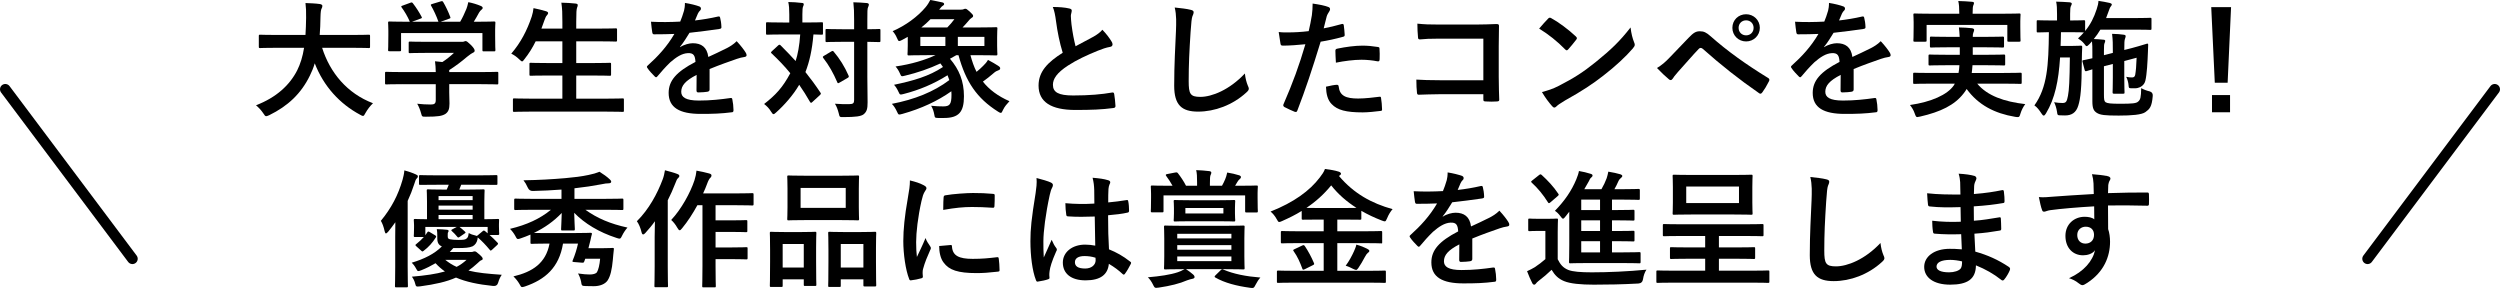<?xml version="1.0" encoding="UTF-8"?>
<svg id="_レイヤー_2" data-name="レイヤー_2" xmlns="http://www.w3.org/2000/svg" viewBox="0 0 472 54.37">
  <defs>
    <style>
      .cls-1 {
        fill: none;
        stroke: #000;
        stroke-linecap: round;
        stroke-miterlimit: 10;
        stroke-width: 2px;
      }
    </style>
  </defs>
  <g id="_データ" data-name="データ">
    <g>
      <g>
        <path d="M52.176,9.024c-2.16,0-2.904.049-3.048.049-.24,0-.264-.025-.264-.289v-1.968c0-.24.024-.265.264-.265.144,0,.888.049,3.048.049h5.497c.072-.984.096-2.064.12-3.24.024-1.152-.024-2.017-.12-2.785.744.024,1.968.072,2.76.192.24.048.432.169.432.337,0,.191-.048.312-.144.504-.12.215-.192.623-.216,1.68-.024,1.176-.048,2.28-.144,3.312h6.192c2.16,0,2.904-.049,3.048-.049.24,0,.264.024.264.265v1.968c0,.264-.024.289-.264.289-.144,0-.888-.049-3.048-.049h-5.737c1.488,4.705,4.729,8.617,9.601,10.465-.504.48-1.032,1.152-1.392,1.801-.216.408-.312.6-.504.6-.12,0-.288-.096-.552-.24-3.816-2.04-6.865-5.352-8.545-9.697-.24.816-.552,1.585-.912,2.305-1.656,3.408-4.153,5.761-7.681,7.488-.288.121-.456.192-.576.192-.192,0-.288-.144-.552-.552-.384-.576-.84-1.057-1.368-1.512,3.864-1.488,6.361-3.816,7.777-6.602.6-1.199,1.032-2.592,1.296-4.248h-5.232Z"/>
        <path d="M75.96,15.89c-2.136,0-2.856.047-3,.047-.24,0-.264-.023-.264-.264v-1.848c0-.24.024-.264.264-.264.144,0,.864.047,3,.047h6.312c-.024-.768-.048-1.392-.144-2.039l1.392.144c.816-.528,1.464-1.056,2.184-1.729h-5.184c-2.208,0-2.977.048-3.097.048-.24,0-.264-.023-.264-.24v-1.68c0-.24.024-.264.264-.264.12,0,.888.048,3.097.048h6.504c.336,0,.48,0,.576-.048.12-.049.192-.096.312-.096.192,0,.432.191,1.032.768.48.504.672.816.672,1.032,0,.192-.096.312-.288.384-.24.12-.576.312-1.152.792-.984.841-2.064,1.681-3.36,2.497v.383h6.001c2.136,0,2.856-.047,3-.047.24,0,.264.023.264.264v1.848c0,.24-.024.264-.264.264-.144,0-.864-.047-3-.047h-6.001v1.56c0,.576.048,1.464.048,2.089,0,1.031-.192,1.56-.768,1.968-.624.384-1.368.528-3.672.528-.744,0-.744.023-.936-.697-.168-.623-.432-1.271-.72-1.752.96.097,1.632.145,2.568.145.672,0,.936-.168.936-.84v-3h-6.312ZM77.448.528c.312-.121.384-.072.528.119.6.769,1.248,1.801,1.608,2.496.12.24.12.265-.216.385l-1.584.576h4.992c-.36-1.057-.936-2.256-1.368-3-.144-.24-.072-.265.216-.361l1.584-.479c.288-.096.36-.048.48.144.408.673,1.008,1.921,1.32,2.785.072.216.072.24-.264.359l-1.56.553h3.696c.456-.769.792-1.513,1.176-2.425.12-.312.24-.696.36-1.272.864.168,1.704.433,2.376.721.216.096.336.216.336.359,0,.145-.096.265-.24.361-.144.096-.336.336-.456.551-.336.625-.624,1.129-.984,1.705h.624c2.232,0,3.024-.049,3.168-.049.264,0,.288.024.288.265,0,.144-.048.601-.048,1.296v1.104c0,2.16.048,2.545.048,2.689,0,.264-.024.287-.288.287h-1.896c-.24,0-.264-.023-.264-.287v-3.169h-15.361v3.169c0,.239-.024.264-.264.264h-1.896c-.264,0-.288-.024-.288-.264,0-.168.048-.553.048-2.713v-.889c0-.887-.048-1.319-.048-1.487,0-.24.024-.265.288-.265.144,0,.936.049,3.168.049h.648c-.408-.984-1.056-2.041-1.536-2.688-.144-.216-.12-.265.168-.36l1.44-.527Z"/>
        <path d="M100.152,21.073c-2.184,0-2.904.049-3.048.049-.24,0-.264-.024-.264-.265v-2.017c0-.239.024-.264.264-.264.144,0,.864.049,3.048.049h6.024v-4.369h-2.64c-2.352,0-3.168.049-3.312.049-.24,0-.264-.025-.264-.265v-1.944c0-.216.024-.24.264-.24.144,0,.96.049,3.312.049h2.64v-4.105h-5.041c-.576,1.177-1.272,2.305-2.112,3.361-.216.287-.312.432-.456.432-.12,0-.264-.145-.528-.385-.456-.455-1.056-.863-1.512-1.08,1.776-2.063,2.977-4.367,3.865-7.008.168-.528.288-1.104.336-1.584.792.144,1.656.384,2.328.576.264.072.432.191.432.359,0,.12-.072.24-.24.432-.144.145-.288.408-.456.912l-.576,1.585h3.96v-1.248c0-1.704-.024-2.448-.192-3.648.936.024,1.92.071,2.712.168.24.024.384.144.384.265,0,.168-.048.312-.12.479-.12.312-.168.912-.168,2.664v1.32h4.128c2.353,0,3.145-.048,3.289-.048.264,0,.288.023.288.264v1.969c0,.239-.024.264-.288.264-.144,0-.936-.049-3.289-.049h-4.128v4.105h3c2.352,0,3.168-.049,3.312-.049.24,0,.264.024.264.24v1.944c0,.239-.024.265-.264.265-.144,0-.96-.049-3.312-.049h-3v4.369h5.688c2.16,0,2.904-.049,3.048-.049.24,0,.264.024.264.264v2.017c0,.24-.024.265-.264.265-.144,0-.888-.049-3.048-.049h-14.329Z"/>
        <path d="M133.969,16.897c0,.264-.144.384-.456.432-.312.049-1.032.12-1.704.12-.216,0-.312-.144-.312-.384,0-.864,0-2.064.024-2.928-2.136,1.104-2.904,2.039-2.904,3.191,0,1.008.816,1.656,3.336,1.656,2.208,0,4.128-.216,5.977-.48.216-.023.312.049.336.265.12.552.216,1.392.216,1.968.024.288-.072.456-.264.456-2.064.265-3.625.312-5.953.312-3.937,0-6.024-1.177-6.024-3.96,0-2.305,1.44-3.984,5.064-5.857-.072-1.224-.36-1.704-1.44-1.656-1.128.049-2.208.769-3.312,1.729-1.032,1.008-1.632,1.704-2.4,2.616-.12.144-.192.216-.288.216-.072,0-.168-.072-.264-.168-.336-.336-1.056-1.08-1.368-1.584-.072-.096-.096-.168-.096-.216,0-.097.048-.168.168-.265,1.848-1.656,3.625-3.552,5.017-5.952-1.128.048-2.424.072-3.84.072-.216,0-.288-.12-.336-.384-.072-.385-.168-1.272-.24-1.992,1.824.096,3.696.072,5.521-.024.264-.647.48-1.224.72-2.063.096-.408.168-.816.168-1.465,1.056.168,2.112.432,2.736.672.192.072.288.24.288.408,0,.12-.048.264-.168.359-.144.121-.288.337-.408.576-.144.336-.264.648-.552,1.297,1.464-.168,2.928-.408,4.368-.744.264-.048.336.023.384.24.12.479.216,1.031.24,1.729.024.239-.072.336-.408.383-1.8.265-3.864.529-5.617.721-.552.889-1.08,1.775-1.8,2.664l.024.048c.768-.504,1.752-.743,2.4-.743,1.584,0,2.688.719,2.928,2.592.937-.432,2.304-1.057,3.528-1.68.456-.24,1.224-.673,1.824-1.297.792.84,1.416,1.68,1.68,2.112.144.216.192.384.192.528,0,.191-.12.287-.36.336-.504.072-.984.191-1.464.359-1.561.553-3.121,1.08-5.161,1.92v3.865Z"/>
        <path d="M146.928,8.568c.096-.096.168-.12.24-.12.072,0,.144.024.216.12.96.96,1.92,1.944,2.833,2.952.408-1.271.72-2.88.864-5.016h-3.288c-2.064,0-2.76.047-2.904.047-.24,0-.264-.023-.264-.287v-1.801c0-.24.024-.264.264-.264.144,0,.84.048,2.904.048h1.224v-1.536c0-1.057-.048-1.68-.192-2.328.888.023,1.656.048,2.544.168.24,0,.384.096.384.24,0,.168-.072.288-.144.48-.072.191-.12.504-.12,1.439v1.536h.696c2.088,0,2.784-.048,2.928-.048.24,0,.264.023.264.264v1.801c0,.264-.024.287-.264.287-.12,0-.528-.023-1.536-.047-.24,2.928-.768,5.208-1.512,7.104.984,1.225,1.92,2.496,2.808,3.841.144.192.168.265-.072.504l-1.416,1.296c-.096.096-.192.168-.264.168-.072,0-.12-.072-.216-.216-.624-1.104-1.296-2.16-2.016-3.192-1.128,1.944-2.833,3.865-4.344,5.209-.24.216-.384.336-.504.336-.144,0-.264-.168-.48-.504-.336-.576-.792-1.032-1.296-1.416,2.16-1.681,3.48-3.072,4.944-5.809-1.032-1.272-2.208-2.496-3.504-3.721-.192-.145-.192-.216.024-.432l1.2-1.104ZM156.937,9.721c.24-.144.336-.144.48.048,1.104,1.297,2.064,2.832,2.785,4.488.096.24.072.312-.168.456l-1.536.888c-.288.168-.336.145-.432-.096-.72-1.68-1.561-3.191-2.616-4.536-.168-.216-.12-.288.12-.433l1.368-.815ZM163.753,14.474c0,1.68.048,3.504.048,4.848,0,1.225-.144,1.752-.744,2.256-.504.385-1.488.528-3.816.528-.72,0-.72.024-.888-.72-.192-.744-.408-1.32-.72-1.801.936.072,2.016.097,2.736.072.696,0,.888-.191.888-.768V7.896h-2.304c-2.016,0-2.688.048-2.832.048-.24,0-.264-.023-.264-.264v-1.944c0-.24.024-.265.264-.265.144,0,.816.049,2.832.049h2.304v-1.705c0-1.535-.024-2.304-.144-3.384.864.024,1.752.072,2.544.144.24.024.384.145.384.265,0,.216-.072.336-.144.504-.144.288-.144.816-.144,2.425v1.752c1.512,0,2.088-.049,2.208-.049.24,0,.264.024.264.265v1.944c0,.24-.024.264-.264.264-.12,0-.696-.023-2.208-.048v6.577Z"/>
        <path d="M177.145,22.273c-.624-.024-.648-.024-.744-.6-.12-.673-.312-1.224-.6-1.704.888.096,1.68.119,2.28.119,1.224,0,1.56-.383,1.56-2.207,0-.217,0-.433-.024-.648-2.568,1.824-5.712,3.288-9.241,4.272-.72.192-.744.192-.984-.337-.312-.695-.648-1.199-1.008-1.56,4.248-.815,7.896-2.257,10.849-4.488-.096-.312-.216-.601-.336-.912-2.64,1.656-5.353,2.784-8.257,3.528-.72.191-.744.168-.984-.359-.264-.576-.528-1.009-.864-1.369,3.672-.768,6.601-1.607,9.241-3.359l-.48-.673c-2.16,1.009-4.344,1.753-6.648,2.304-.744.193-.744.169-.984-.383-.24-.553-.504-.961-.84-1.345,3.024-.433,5.568-1.224,7.537-2.136h-1.608c-2.353,0-3.24.048-3.409.048-.24,0-.264-.024-.264-.288,0-.145.048-.6.048-1.608v-1.608c-.36.192-.72.408-1.104.601-.24.12-.384.192-.504.192-.168,0-.264-.168-.432-.576-.192-.48-.504-.961-.816-1.297,2.424-1.031,4.752-2.76,6.217-4.512.384-.457.672-.937.888-1.368.864.144,1.56.312,2.28.456.216.048.336.168.336.312s-.12.265-.336.384c-.168.097-.264.289-.6.672h4.032c.312,0,.432-.023.552-.071.168-.072.24-.097.36-.097.168,0,.312.072.792.505.552.504.672.672.672.84,0,.144-.048.24-.264.36-.168.096-.408.312-.624.6-.336.385-.672.792-1.104,1.225h2.904c2.353,0,3.24-.049,3.384-.049.264,0,.288.024.288.265,0,.144-.048.552-.048,1.632v1.584c0,1.032.048,1.416.048,1.561,0,.264-.024.288-.288.288-.144,0-1.032-.048-3.384-.048h-1.416c.312,1.152.672,2.208,1.152,3.145.456-.385.888-.744,1.248-1.129.408-.384.672-.695.912-1.128.768.408,1.512.841,1.944,1.128.312.217.36.312.36.48s-.12.287-.336.359c-.288.097-.576.24-.864.504-.72.625-1.392,1.152-2.064,1.633,1.2,1.512,2.833,2.736,5.017,3.696-.48.528-.888.96-1.2,1.608-.192.408-.264.6-.432.6-.12,0-.264-.072-.528-.24-4.032-2.544-6.097-5.664-7.465-10.656h-.408l-1.2.672c1.728,2.016,2.64,4.225,2.64,7.08,0,2.977-.96,4.104-3.792,4.104h-1.056ZM178.488,8.688v-1.729h-4.728v1.729h4.728ZM178.849,5.185c.504-.504.912-.984,1.344-1.561h-4.512c-.552.576-1.128,1.08-1.728,1.561h4.896ZM185.857,6.96h-5.016v1.729h5.016v-1.729Z"/>
        <path d="M201.913,1.608c.288.071.432.191.432.383,0,.337-.168.673-.168,1.009,0,.479.072,1.056.12,1.608.216,1.68.456,2.88.768,4.128,1.2-.647,2.064-1.104,3.408-1.824.696-.407,1.272-.815,1.656-1.296.768.792,1.392,1.633,1.752,2.256.096.145.168.336.168.504,0,.24-.144.433-.48.48-.72.12-1.536.408-2.304.721-2.064.84-3.984,1.728-5.64,2.808-2.088,1.368-2.833,2.496-2.833,3.624,0,1.416,1.056,2.017,3.816,2.017,3.024,0,5.473-.216,7.321-.552.264-.049.384,0,.432.287.12.648.192,1.513.24,2.232.024.264-.144.385-.432.408-2.184.288-4.104.36-7.152.36-4.537,0-6.937-1.488-6.937-4.608,0-2.664,1.752-4.416,4.56-6.193-.576-1.848-1.008-4.008-1.248-5.855-.168-1.272-.336-2.113-.624-2.785,1.152,0,2.256.072,3.145.289Z"/>
        <path d="M224.784,1.849c.408.096.576.215.576.455,0,.264-.144.553-.24.793-.12.336-.216,1.08-.336,2.928-.24,3.696-.36,6.145-.36,9.289,0,2.424.288,2.977,2.208,2.977,2.136,0,5.473-1.297,8.401-4.417.096.912.312,1.704.552,2.28.12.264.192.432.192.576,0,.216-.096.408-.48.744-2.592,2.376-5.977,3.6-9.097,3.6-3.072,0-4.512-1.224-4.512-4.896,0-4.031.216-7.488.336-10.369.048-1.416.12-2.951-.24-4.392,1.104.12,2.256.239,3,.433Z"/>
        <path d="M253.321,4.536c.264-.072.36.048.384.24.072.527.144,1.225.168,1.729.024.312-.048.383-.36.455-1.488.408-2.712.672-4.176.912-1.632,5.328-2.856,9.001-4.393,12.985-.12.336-.264.312-.528.24-.24-.097-1.416-.601-1.92-.888-.192-.121-.264-.312-.192-.48,1.824-4.2,2.976-7.369,4.152-11.377-1.392.145-3.072.264-4.2.264-.36,0-.456-.072-.504-.384-.096-.504-.216-1.32-.336-2.185.504.072.792.072,1.776.072,1.2,0,2.496-.072,3.888-.24.24-.959.432-2.016.6-3,.096-.72.144-1.439.144-2.208,1.272.192,2.256.36,3.024.672.192.072.264.24.264.384,0,.096,0,.217-.12.385-.192.336-.384.576-.504.96-.24.864-.408,1.68-.576,2.28.936-.168,2.232-.48,3.408-.816ZM252.385,16.009c.24,0,.336.096.36.336.192,1.752,1.368,2.257,3.672,2.257,1.344,0,3.072-.216,4.032-.337.192-.023.264.025.288.217.096.624.192,1.439.192,2.088.024.288,0,.36-.384.385-.816.119-2.376.264-3.264.264-3.145,0-4.777-.432-5.857-1.561-.768-.768-1.032-1.896-1.08-3.288.744-.192,1.729-.36,2.041-.36ZM252.121,9.648c0-.336.072-.407.432-.479,1.512-.312,3.288-.553,4.68-.553.936,0,1.968.096,2.809.24.336.048.408.072.408.36.048.6.048,1.272.024,1.92,0,.408-.12.504-.456.433-.84-.168-1.944-.289-2.976-.289-1.44,0-3.264.24-4.824.553-.048-.84-.096-1.705-.096-2.185Z"/>
        <path d="M280.057,7.296h-8.377c-1.632,0-2.76.049-3.6.145-.264,0-.36-.12-.36-.408-.072-.648-.12-1.775-.12-2.568,1.44.145,2.28.168,4.009.168h7.128c1.248,0,2.52-.048,3.792-.096.384,0,.504.096.48.408,0,1.271-.048,2.52-.048,3.792v5.737c0,1.752.072,3.672.096,4.344,0,.24-.096.312-.432.336-.672.048-1.44.048-2.112,0-.384-.023-.456-.048-.456-.408v-.96h-8.257c-1.512,0-2.784.072-3.937.097-.216,0-.312-.097-.336-.36-.072-.624-.12-1.488-.12-2.497,1.128.072,2.521.121,4.417.121h8.233v-7.85Z"/>
        <path d="M292.272,3.528c.096-.12.216-.192.336-.192.096,0,.192.048.312.12,1.224.648,3.216,2.112,4.584,3.408.144.145.216.24.216.336s-.048.192-.144.312c-.36.48-1.152,1.439-1.488,1.8-.12.12-.192.192-.288.192-.096,0-.192-.072-.312-.192-1.44-1.488-3.168-2.856-4.896-3.912.528-.648,1.224-1.392,1.68-1.872ZM294.36,16.177c2.929-1.512,4.489-2.52,6.913-4.464,2.929-2.376,4.537-3.913,6.577-6.528.144,1.199.36,2.016.672,2.809.072.168.12.312.12.455,0,.217-.12.408-.384.721-1.272,1.488-3.336,3.408-5.521,5.088-1.992,1.561-4.008,2.904-7.249,4.705-1.08.647-1.392.888-1.608,1.104-.144.145-.288.24-.432.24-.12,0-.264-.096-.408-.264-.6-.672-1.344-1.656-1.92-2.664,1.224-.337,1.968-.553,3.24-1.201Z"/>
        <path d="M315.288,10.801c1.176-1.2,2.353-2.425,3.48-3.624.96-1.008,1.416-1.272,2.16-1.272s1.2.192,2.088.983c3.048,2.713,6.721,5.329,10.753,7.801.312.145.36.385.216.648-.432.864-.84,1.536-1.248,2.088-.12.168-.24.265-.36.265-.096,0-.168-.024-.264-.097-3.816-2.64-7.177-5.304-10.633-8.376-.144-.12-.264-.169-.384-.169-.168,0-.264.072-.384.193-1.176,1.224-2.256,2.52-3.913,4.344-.648.721-.84,1.032-.96,1.225-.12.191-.264.312-.432.312-.096,0-.216-.048-.336-.168-.648-.528-1.368-1.224-2.232-2.112.96-.6,1.536-1.08,2.448-2.04ZM332.257,5.257c0,1.439-1.152,2.567-2.592,2.567s-2.592-1.128-2.592-2.567c0-1.488,1.152-2.568,2.592-2.568s2.592,1.127,2.592,2.568ZM328.249,5.257c0,.815.6,1.416,1.416,1.416s1.416-.601,1.416-1.416-.6-1.417-1.416-1.417-1.416.601-1.416,1.417Z"/>
        <path d="M349.969,16.897c0,.264-.144.384-.456.432-.312.049-1.032.12-1.704.12-.216,0-.312-.144-.312-.384,0-.864,0-2.064.024-2.928-2.136,1.104-2.904,2.039-2.904,3.191,0,1.008.816,1.656,3.336,1.656,2.208,0,4.128-.216,5.977-.48.216-.023.312.049.336.265.12.552.216,1.392.216,1.968.024.288-.072.456-.264.456-2.064.265-3.625.312-5.953.312-3.937,0-6.024-1.177-6.024-3.96,0-2.305,1.44-3.984,5.064-5.857-.072-1.224-.36-1.704-1.44-1.656-1.128.049-2.208.769-3.312,1.729-1.032,1.008-1.632,1.704-2.4,2.616-.12.144-.192.216-.288.216-.072,0-.168-.072-.264-.168-.336-.336-1.056-1.08-1.368-1.584-.072-.096-.096-.168-.096-.216,0-.097.048-.168.168-.265,1.848-1.656,3.625-3.552,5.017-5.952-1.128.048-2.424.072-3.84.072-.216,0-.288-.12-.336-.384-.072-.385-.168-1.272-.24-1.992,1.824.096,3.696.072,5.521-.024.264-.647.48-1.224.72-2.063.096-.408.168-.816.168-1.465,1.056.168,2.112.432,2.736.672.192.072.288.24.288.408,0,.12-.048.264-.168.359-.144.121-.288.337-.408.576-.144.336-.264.648-.552,1.297,1.464-.168,2.928-.408,4.368-.744.264-.048.336.023.384.24.12.479.216,1.031.24,1.729.024.239-.072.336-.408.383-1.8.265-3.864.529-5.617.721-.552.889-1.08,1.775-1.8,2.664l.024.048c.768-.504,1.752-.743,2.4-.743,1.584,0,2.688.719,2.928,2.592.937-.432,2.304-1.057,3.528-1.68.456-.24,1.224-.673,1.824-1.297.792.84,1.416,1.68,1.68,2.112.144.216.192.384.192.528,0,.191-.12.287-.36.336-.504.072-.984.191-1.464.359-1.561.553-3.121,1.08-5.161,1.92v3.865Z"/>
        <path d="M364.56,15.793c-2.208,0-2.952.048-3.096.048-.24,0-.264-.023-.264-.264v-1.561c0-.264.024-.287.264-.287.144,0,.888.047,3.096.047h5.208c.096-.455.144-.936.168-1.463h-2.304c-2.304,0-3.121.047-3.264.047-.24,0-.264-.023-.264-.264v-1.512c0-.264.024-.288.264-.288.144,0,.96.048,3.264.048h2.376v-1.416h-2.208c-2.232,0-3.024.048-3.168.048-.24,0-.264-.024-.264-.288v-1.488c0-.264.024-.288.264-.288.144,0,.936.048,3.168.048h2.184c-.024-.744-.096-1.32-.144-1.775.792.023,1.728.048,2.448.144.288.048.432.144.432.312,0,.145-.072.336-.144.505-.072.168-.12.36-.12.815h2.472c2.208,0,3-.048,3.145-.048.264,0,.288.024.288.288v1.488c0,.264-.024.288-.288.288-.144,0-.936-.048-3.145-.048h-2.472v1.416h2.592c2.328,0,3.096-.048,3.24-.048.264,0,.288.024.288.288v1.512c0,.24-.024.264-.288.264-.144,0-.912-.047-3.24-.047h-2.64c-.024.527-.096,1.008-.144,1.463h6.048c2.208,0,2.953-.047,3.096-.047.264,0,.288.023.288.287v1.561c0,.24-.024.264-.288.264-.144,0-.888-.048-3.096-.048h-5.016c1.92,2.304,5.112,3.408,9.073,3.864-.36.456-.72,1.152-.912,1.801-.144.504-.216.647-.48.647-.12,0-.288,0-.528-.048-3.864-.648-6.937-2.232-9.145-5.256-.168.287-.36.576-.576.84-1.704,2.208-4.344,3.48-8.209,4.368-.24.048-.456.096-.552.096-.192,0-.288-.168-.456-.647-.216-.672-.6-1.248-.912-1.633,4.032-.576,7.057-1.943,8.257-3.672l.216-.36h-4.512ZM378.049,2.592c2.232,0,3.024-.048,3.168-.048.24,0,.264.023.264.264,0,.121-.048.553-.048,1.201v1.008c0,2.088.048,2.472.048,2.592,0,.24-.024.264-.264.264h-1.968c-.24,0-.264-.023-.264-.264v-2.904h-15.242v2.904c0,.24-.024.264-.288.264h-1.944c-.24,0-.264-.023-.264-.264,0-.12.048-.504.048-2.592v-.816c0-.84-.048-1.271-.048-1.393,0-.24.024-.264.264-.264.168,0,.96.048,3.168.048h5.232v-.12c0-1.031-.048-1.68-.192-2.279.888.023,1.776.071,2.592.144.264.024.384.12.384.216,0,.168-.072.288-.144.48-.072.191-.12.504-.12,1.439v.12h5.617Z"/>
        <path d="M394.464,8.353c-.24.24-.384.359-.504.359s-.24-.144-.48-.479c-.36-.433-.744-.72-1.152-.983.408-.385.792-.744,1.104-1.129h-.048c-.12,0-.744-.048-2.592-.048h-1.68c-.024.912-.024,1.776-.072,2.593h2.352c1.032,0,1.296-.049,1.44-.049.24,0,.288.049.288.288-.048.744-.048,1.513-.072,2.593-.024,5.184-.24,7.08-.672,8.448-.408,1.345-1.272,1.849-2.497,1.849-.36,0-.672,0-1.008-.024-.384-.024-.432-.048-.504-.647-.096-.697-.336-1.416-.552-1.824.624.096,1.032.144,1.56.144.696,0,.84-.24,1.056-1.345.216-1.104.312-2.904.36-7.248h-1.848c-.288,4.44-.96,7.729-2.664,10.561-.168.289-.288.408-.432.408-.12,0-.24-.119-.408-.384-.456-.696-.84-1.2-1.344-1.536,2.448-3.432,2.664-7.608,2.736-13.825-1.417.024-1.944.048-2.064.048-.216,0-.24-.023-.24-.288v-1.752c0-.24.024-.265.24-.265.144,0,.744.049,2.616.049h.984v-1.225c0-1.056-.024-1.68-.168-2.328.888.024,1.656.049,2.521.12.264.024.432.12.432.265,0,.168-.072.264-.168.455-.096.217-.144.553-.144,1.488v1.225c1.8,0,2.424-.049,2.568-.049.24,0,.264.024.264.265v1.776c1.032-1.272,1.68-2.568,2.184-4.129.216-.623.312-1.104.336-1.56.768.12,1.417.216,2.112.384.312.096.408.191.408.288,0,.12-.072.216-.144.312-.192.217-.312.528-.456.961l-.48,1.296h5.568c1.944,0,2.592-.048,2.736-.048.24,0,.264.023.264.264v1.752c0,.24-.024.264-.264.264-.144,0-.792-.047-2.736-.047h-6.648c-.36.6-.768,1.199-1.248,1.775.624.024,1.152.049,1.776.12.264,0,.384.097.384.216,0,.168-.048.264-.12.432-.096.193-.12.553-.12,1.417v.864l1.68-.433v-.192c0-1.487,0-2.231-.144-3.408,1.032.024,1.512.072,2.208.168.24.024.36.121.36.265,0,.168-.072.312-.12.479-.12.289-.144.744-.144,2.137l1.416-.359c1.992-.529,2.712-.816,2.904-.841.144-.024.192.072.192.24-.024.312-.024.744-.048,1.319-.072,1.921-.192,4.201-.48,5.426-.216.911-.96,1.271-1.464,1.392-.288.071-.72.071-1.272.048-.36,0-.408-.072-.432-.504-.048-.624-.216-1.176-.456-1.656.456.096.744.12,1.104.12.312,0,.528-.12.6-.505.12-.695.216-1.655.264-3.216l-2.328.624v3.121c0,1.8.048,2.64.048,2.783,0,.24-.024.265-.288.265h-1.704c-.24,0-.264-.072-.264-.312,0-.145.048-.937.048-2.736v-2.568l-1.68.432v5.305c0,.96.048,1.296.312,1.488.36.216.96.287,2.784.287,2.256,0,3-.071,3.36-.408.432-.359.552-.791.576-2.543.456.264,1.032.479,1.632.623q.6.192.552.84c-.168,2.137-.624,2.497-1.368,3.049-.696.528-2.664.672-5.064.672-2.592,0-3.48-.096-4.152-.527-.528-.36-.816-.769-.816-2.16v-6.049c-.744.216-.984.312-1.08.336-.264.072-.312,0-.384-.24l-.408-1.561c-.048-.168-.024-.215.192-.264.144-.023.648-.119,1.68-.359v-1.129c0-.84,0-1.416-.072-2.064l-.504.553Z"/>
        <path d="M420.577,15.625h-2.424l-.672-14.281h3.744l-.648,14.281ZM421.033,17.953v3.24h-3.408v-3.24h3.408Z"/>
        <path d="M74.616,44.793c0-.841,0-1.849.024-2.833-.432.601-.864,1.201-1.344,1.777-.192.215-.336.336-.432.336-.096,0-.168-.121-.24-.408-.192-.864-.432-1.512-.72-1.969,1.992-2.424,3.265-4.848,4.104-7.776.144-.528.288-1.128.336-1.752.792.216,1.512.456,2.185.769.264.119.36.191.36.359s-.072.264-.24.432c-.144.145-.24.36-.432,1.008-.36,1.104-.768,2.16-1.249,3.193v12.408c0,2.353.048,3.529.048,3.648,0,.24-.024.264-.288.264h-1.896c-.24,0-.264-.023-.264-.264,0-.144.048-1.296.048-3.648v-5.544ZM84.529,44.601c0,.36.096.504.432.576.36.072.864.12,1.561.12.936,0,1.32-.048,1.536-.24.288-.239.336-.336.432-1.056.408.216.72.336,1.176.432l.384.12c.024-.048.096-.096.192-.168l.864-.72c.216-.192.264-.168.48-.024.144.144.312.265.48.408v-1.2h-5.305c.336.264.624.504,1.008.864.192.192.168.216-.072.384l-.912.624c-.12.072-.192.12-.264.12-.072,0-.12-.048-.216-.168-.288-.359-.648-.744-.96-1.008-.096-.096-.144-.145-.144-.192,0-.071.072-.12.216-.192l.816-.432h-5.929v1.561l.36-.528c.072-.12.12-.168.216-.168.048,0,.144.024.288.12l.96.576c.24.144.264.24.144.432-.624.984-1.344,1.801-2.304,2.521-.192.144-.24.168-.456-.048l-.888-.793c-.264-.24-.24-.287-.048-.432.576-.456,1.032-.889,1.44-1.344h-1.632c-.24,0-.264-.024-.264-.264,0-.145.048-.312.048-1.561v-.408c0-.504-.048-.744-.048-.912,0-.24.024-.264.264-.264.12,0,.72.048,2.232.048v-3.312c0-1.296-.048-1.92-.048-2.063,0-.24.024-.265.264-.265.144,0,.864.048,2.928.048h.576c.144-.288.264-.6.384-.912h-2.088c-2.328,0-3.12.023-3.264.023-.24,0-.264-.023-.264-.239v-1.345c0-.239.024-.264.264-.264.144,0,.936.049,3.264.049h7.705c2.353,0,3.168-.049,3.312-.049.24,0,.264.024.264.264v1.345c0,.216-.024.239-.264.239-.144,0-.96-.023-3.312-.023h-3.264l-.36.912h1.584c2.04,0,2.76-.048,2.904-.048.264,0,.288.024.288.265,0,.144-.048.768-.048,2.063v3.312c1.704,0,2.4-.048,2.544-.048.216,0,.24.023.24.264,0,.145-.024.384-.024.721v.407c0,1.056.048,1.2.048,1.345,0,.264-.024.287-.264.287h-1.56c.504.433.984.912,1.512,1.465.144.168.12.24-.072.432l-.936.864c-.144.12-.216.192-.288.192-.048,0-.12-.072-.192-.168-.768-.912-1.416-1.608-2.256-2.328,0,.096-.024.215-.048.383-.12.601-.456,1.057-.912,1.297-.648.288-1.536.336-2.832.336h-.816c-.216.264-.432.504-.672.744h4.008c.216,0,.336-.023.432-.072.048-.023.168-.048.288-.048.168,0,.336.12.888.601.504.455.6.623.6.791s-.096.24-.288.289c-.144.047-.36.24-.744.6-.552.504-1.104.96-1.656,1.344,1.728.433,3.625.601,6.289.793-.264.383-.504.863-.672,1.463q-.192.721-.96.648c-2.808-.287-5.112-.768-7.008-1.584-1.776.792-3.913,1.272-6.745,1.656-.744.072-.816.096-.96-.504-.12-.528-.384-1.008-.624-1.32,2.544-.216,4.56-.504,6.24-.984-.648-.455-1.248-.984-1.776-1.56-.816.479-1.704.937-2.665,1.319-.288.121-.48.168-.576.168-.168,0-.24-.119-.408-.432-.288-.552-.552-.863-.84-1.152,2.4-.72,4.296-1.68,5.688-3.072-.576-.24-.864-.672-.864-1.488v-.527c0-.553-.024-.816-.096-1.248.792.023,1.296.048,1.92.12.24.024.312.12.312.216s-.048.191-.096.264c-.072.096-.072.24-.072.601v.144ZM82.8,37.017v.768h6.433v-.768h-6.433ZM89.233,39.585v-.769h-6.433v.769h6.433ZM89.233,41.385v-.792h-6.433v.792h6.433ZM84.073,49.065c.648.527,1.368.984,2.136,1.32.696-.36,1.296-.793,1.872-1.32h-4.008Z"/>
        <path d="M106.296,45.993c-.744,4.536-3.384,6.793-7.177,8.088-.24.072-.408.121-.528.121-.216,0-.288-.145-.528-.601-.288-.504-.72-1.032-1.128-1.416,3.648-.864,6.121-2.521,6.817-6.192h-.768c-1.824,0-2.424.048-2.568.048-.24,0-.264-.024-.264-.265v-1.487c-.576.264-1.2.479-1.8.696-.264.096-.432.144-.552.144-.192,0-.288-.144-.504-.576-.288-.528-.648-.983-1.008-1.345,3.216-.768,5.665-1.92,7.729-3.6h-3.576c-2.184,0-2.928.048-3.072.048-.264,0-.288-.024-.288-.288v-1.584c0-.264.024-.288.288-.288.144,0,.888.048,3.072.048h5.568v-1.752c-1.848.145-3.552.217-5.4.264q-.672.024-.96-.623c-.24-.553-.528-1.033-.816-1.393,3.024-.049,5.4-.191,7.92-.408,1.656-.145,3.024-.312,4.369-.6.912-.192,1.416-.336,2.064-.601.744.456,1.416.937,1.944,1.44.168.168.264.264.264.456,0,.168-.192.288-.528.288-.24,0-.672.023-1.392.191-1.488.289-3.096.528-5.017.744v1.992h5.88c2.208,0,2.953-.048,3.097-.048.24,0,.264.024.264.288v1.584c0,.264-.024.288-.264.288-.144,0-.888-.048-3.097-.048h-3.816c2.256,1.608,4.656,2.641,7.944,3.36-.384.433-.768,1.008-1.008,1.513-.216.432-.288.575-.504.575-.12,0-.288-.048-.576-.144-3.265-1.057-6-2.713-7.969-4.729.024,1.439.12,2.664.12,3.049,0,.264-.024.287-.288.287h-2.041c-.24,0-.264-.023-.264-.287,0-.385.096-1.609.12-3.025-1.488,1.561-3.241,2.809-5.257,3.769.384.024,1.008.024,2.185.024h5.592c2.088,0,2.76-.049,2.904-.049.216,0,.312.072.264.265-.072.265-.168.624-.264,1.128-.096.432-.24.961-.384,1.512h2.88c1.2,0,1.512-.047,1.656-.047.216,0,.312.047.264.264-.096.744-.144,1.512-.192,1.968-.168,1.849-.456,3.12-1.008,3.937-.48.672-1.44,1.057-2.592,1.057-.528,0-.984,0-1.536-.024-.744-.024-.744-.072-.864-.864-.12-.552-.336-1.128-.576-1.512,1.032.144,1.632.191,2.208.191.6,0,1.152-.119,1.368-.432.264-.432.504-1.368.6-2.545h-2.809l-.192.529c-.096.239-.168.239-.48.215l-1.44-.119c-.312-.024-.36-.072-.264-.289.456-1.08.816-2.279,1.008-3.191h-2.833Z"/>
        <path d="M123.6,44.793c0-.888.024-1.968.048-3.024-.552.792-1.176,1.512-1.8,2.208-.168.192-.312.288-.408.288-.144,0-.24-.119-.312-.408-.192-.84-.552-1.656-.888-2.088,2.28-2.256,3.864-5.209,4.872-7.896.216-.553.336-1.152.432-1.729.864.24,1.656.432,2.328.696.288.12.384.216.384.36,0,.168-.048.264-.24.432-.168.145-.288.336-.528,1.008-.408,1.057-.888,2.137-1.416,3.168v12.506c0,2.352.048,3.528.048,3.648,0,.24-.024.264-.264.264h-2.04c-.24,0-.264-.023-.264-.264,0-.145.048-1.297.048-3.648v-5.521ZM131.665,38.744c-.84,1.536-1.824,3.072-2.88,4.345-.216.264-.336.384-.456.384-.144,0-.264-.144-.456-.479-.36-.648-.792-1.152-1.152-1.465,1.92-2.04,3.624-5.16,4.392-7.488.192-.6.336-1.272.384-1.824.888.168,1.632.312,2.376.527.288.072.456.193.456.361s-.048.312-.216.455c-.168.145-.408.553-.624,1.176-.216.576-.456,1.177-.744,1.777h6.265c2.136,0,2.856-.049,2.976-.049.264,0,.288.024.288.288v1.753c0,.264-.024.287-.288.287-.12,0-.84-.048-2.976-.048h-3.913v2.856h3.072c1.896,0,2.521-.048,2.665-.048.24,0,.264.024.264.264v1.753c0,.239-.024.264-.264.264-.144,0-.768-.049-2.665-.049h-3.072v2.929h3.072c1.92,0,2.568-.048,2.712-.048.24,0,.264.023.264.24v1.775c0,.265-.024.289-.264.289-.144,0-.792-.049-2.712-.049h-3.072v1.32c0,2.4.048,3.625.048,3.744,0,.24-.024.264-.264.264h-2.04c-.24,0-.264-.023-.264-.264,0-.144.048-1.344.048-3.744v-11.497h-.96Z"/>
        <path d="M145.608,54.178c-.24,0-.264-.024-.264-.288,0-.145.048-.816.048-4.488v-2.232c0-2.305-.048-2.977-.048-3.145,0-.24.024-.264.264-.264.168,0,.768.048,2.544.048h3.145c1.8,0,2.4-.048,2.568-.048.24,0,.264.023.264.264,0,.145-.048.84-.048,2.736v2.521c0,3.601.048,4.296.048,4.44,0,.24-.024.264-.264.264h-1.872c-.216,0-.24-.023-.24-.264v-.984h-3.984v1.152c0,.264-.024.288-.264.288h-1.896ZM147.768,50.505h3.984v-4.439h-3.984v4.439ZM158.713,33.176c2.28,0,3.048-.048,3.216-.048.24,0,.264.023.264.264,0,.168-.048.793-.048,2.232v3.48c0,1.439.048,2.064.048,2.208,0,.265-.024.288-.264.288-.168,0-.936-.048-3.216-.048h-6.625c-2.256,0-3.048.048-3.192.048-.24,0-.264-.023-.264-.288,0-.144.048-.769.048-2.208v-3.48c0-1.439-.048-2.064-.048-2.232,0-.24.024-.264.264-.264.144,0,.936.048,3.192.048h6.625ZM151.152,39.249h8.521v-3.77h-8.521v3.77ZM156.601,54.178c-.216,0-.24-.024-.24-.265,0-.168.048-.84.048-4.512v-2.232c0-2.28-.048-2.977-.048-3.12,0-.265.024-.288.24-.288.168,0,.792.048,2.64.048h3.312c1.848,0,2.472-.048,2.616-.048.24,0,.264.023.264.288,0,.144-.048.84-.048,2.761v2.568c0,3.6.048,4.271.048,4.416,0,.264-.024.287-.264.287h-1.896c-.24,0-.264-.023-.264-.287v-1.057h-4.272v1.176c0,.24-.024.265-.264.265h-1.872ZM158.737,50.505h4.272v-4.439h-4.272v4.439Z"/>
        <path d="M174.36,34.952c.408.216.552.359.552.576,0,.168-.048.24-.36.72-.24.433-.36.769-.576,1.704-.672,2.977-1.008,5.929-1.008,7.753,0,1.176.048,1.968.144,2.808.504-1.104.936-1.896,1.632-3.576.192.601.504.984.84,1.513.072.12.168.264.168.36,0,.168-.048.264-.12.383-.552,1.249-1.008,2.281-1.368,3.625-.048.145-.072.408-.072.744,0,.288.048.48.048.672,0,.168-.096.264-.312.312-.6.168-1.272.312-1.968.384-.168.024-.264-.097-.312-.265-.672-1.68-1.104-4.729-1.104-7.152,0-2.16.264-4.776.816-7.873.312-1.775.432-2.567.432-3.576,1.08.265,1.848.504,2.568.889ZM179.497,46.257c.192-.023.24.096.24.36.144,1.655,1.296,2.256,3.913,2.256,1.8,0,2.976-.12,4.584-.312.24-.024.288,0,.336.312.072.505.144,1.44.144,2.064,0,.288,0,.312-.408.36-1.632.191-2.784.264-3.912.264-3.552,0-5.208-.576-6.241-1.992-.6-.768-.84-1.992-.84-3.12l2.184-.192ZM178.152,37.28c.024-.288.096-.359.336-.408,1.417-.264,4.104-.432,5.208-.432,1.44,0,2.544.048,3.552.144.504.024.552.072.552.312,0,.721,0,1.369-.048,2.041-.024.216-.096.312-.312.288-1.44-.097-2.688-.144-3.913-.144-1.608,0-3.168.144-5.448.551.024-1.344.024-1.943.072-2.352Z"/>
        <path d="M198.432,34.472c.264.145.36.288.36.48,0,.168-.072.336-.168.527-.168.289-.264.625-.432,1.32-.792,3.625-1.2,6.984-1.2,8.737,0,.96,0,2.063.072,3.072.48-1.104.984-2.136,1.488-3.337.336.769.528,1.104.84,1.513.096.12.144.216.144.336s-.048.24-.144.384c-.84,1.896-1.128,2.953-1.224,3.648-.096.672-.048,1.032-.024,1.271.024.169-.072.24-.288.312-.456.168-1.152.312-1.8.408-.264.072-.36.048-.48-.288-.672-1.704-1.032-4.56-1.032-7.32,0-2.304.192-4.225.984-9.097.12-.84.264-1.873.168-2.832.96.24,2.256.623,2.736.863ZM206.689,40.88c-1.632.049-3.312.097-4.945-.023-.312,0-.408-.072-.432-.312-.096-.576-.168-1.439-.168-2.184,1.8.168,3.672.191,5.472.072,0-.864-.024-1.633-.024-2.521-.024-.864-.096-1.488-.312-2.353,1.392.12,2.112.217,2.904.457.264.071.432.191.432.407,0,.12-.048.192-.144.408-.096.216-.168.528-.192.84-.048.816-.048,1.44-.048,2.544,1.128-.096,2.376-.264,3.408-.432.288-.072.336.023.384.288.096.433.144,1.2.144,1.704,0,.217-.096.336-.264.359-.864.217-2.448.408-3.696.505,0,2.688.048,4.368.168,6.433,1.416.576,2.64,1.248,3.984,2.305.216.144.24.215.12.479-.312.624-.696,1.296-1.104,1.849-.072.096-.144.144-.216.144-.072,0-.144-.048-.216-.12-.744-.696-1.536-1.296-2.592-1.92-.192,2.016-1.56,3.12-4.393,3.12-2.76,0-4.296-1.296-4.296-3.36,0-1.969,1.776-3.385,4.201-3.385.624,0,1.344.072,1.92.192-.048-1.849-.072-3.601-.096-5.497ZM204.745,48.345c-1.128,0-1.8.408-1.8,1.152s.528,1.2,1.944,1.2c1.2,0,1.968-.696,1.968-1.56,0-.168,0-.289-.024-.48-.768-.24-1.417-.312-2.088-.312Z"/>
        <path d="M223.92,50.817c.552.359.888.624,1.344,1.008.264.24.264.385.264.528,0,.12-.144.24-.408.288-.288.048-.528.12-1.008.288-1.368.601-3.192,1.056-5.329,1.368-.216.023-.408.048-.504.048-.288,0-.36-.144-.6-.624-.24-.504-.6-1.032-.96-1.368,2.232-.192,4.248-.479,5.665-.96.312-.096.864-.336,1.248-.576h-.312c-2.304,0-3.145.048-3.289.048-.24,0-.264-.024-.264-.264,0-.144.048-.769.048-2.185v-3.385c0-1.416-.048-2.039-.048-2.184,0-.24.024-.264.264-.264.144,0,.984.048,3.168.048h8.185c2.328,0,3.168-.048,3.312-.048.264,0,.288.023.288.264,0,.145-.048.768-.048,2.184v3.385c0,1.416.048,2.041.048,2.185,0,.239-.024.264-.288.264-.144,0-.984-.048-3.312-.048h-7.464ZM221.856,32.575c.312-.047.384-.047.528.121.528.672,1.128,1.56,1.536,2.376h2.088v-.648c0-1.104-.024-1.681-.168-2.304.888.023,1.656.096,2.496.191.216.024.36.145.36.264,0,.192-.048.312-.144.48-.096.24-.12.648-.12,1.561v.456h2.28c.24-.384.384-.769.6-1.224.144-.337.264-.697.384-1.273.792.121,1.584.312,2.28.529.192.071.312.191.312.312,0,.192-.096.288-.24.407-.192.145-.312.337-.432.529-.144.264-.288.504-.432.72h.84c2.232,0,3.024-.048,3.192-.048.24,0,.264.023.264.264,0,.145-.048.552-.048,1.128v.937c0,2.016.048,2.352.048,2.472,0,.265-.024.288-.264.288h-1.872c-.24,0-.264-.023-.264-.288v-2.929h-15.409v2.929c0,.24-.024.265-.264.265h-1.848c-.264,0-.288-.024-.288-.265,0-.144.048-.479.048-2.472v-.744c0-.769-.048-1.152-.048-1.32,0-.24.024-.264.288-.264.144,0,.96.048,3.168.048h.648c-.336-.601-.768-1.296-1.176-1.824-.168-.216-.144-.337.168-.384l1.488-.289ZM229.897,37.808c2.136,0,2.88-.047,3.024-.047.264,0,.288.023.288.264,0,.145-.048.408-.048,1.248v1.008c0,.84.048,1.104.048,1.248,0,.264-.024.288-.288.288-.144,0-.888-.048-3.024-.048h-5.017c-2.112,0-2.856.048-3.024.048-.24,0-.264-.024-.264-.288,0-.144.048-.408.048-1.248v-1.008c0-.84-.048-1.08-.048-1.248,0-.24.024-.264.264-.264.168,0,.912.047,3.024.047h5.017ZM222.264,45.009h10.225v-.863h-10.225v.863ZM232.489,47.146v-.865h-10.225v.865h10.225ZM232.489,48.417h-10.225v.889h10.225v-.889ZM223.8,40.305h7.177v-1.032h-7.177v1.032ZM230.449,51.033c.24-.239.312-.239.504-.144,1.944.84,4.296,1.296,7.009,1.512-.312.312-.648.864-.912,1.368-.24.479-.336.601-.6.601-.12,0-.24,0-.528-.049-2.448-.336-4.705-.912-6.457-1.92-.216-.119-.192-.216.048-.456l.936-.912Z"/>
        <path d="M244.44,53.362c-2.184,0-2.928.047-3.072.047-.264,0-.288-.023-.288-.24v-1.824c0-.239.024-.264.288-.264.144,0,.888.049,3.072.049h5.473v-5.232h-4.584c-2.28,0-3.072.047-3.216.047-.264,0-.288-.023-.288-.264v-1.8c0-.24.024-.265.288-.265.144,0,.936.049,3.216.049h4.584v-2.209h-.936c-2.088,0-2.809.024-2.953.024-.24,0-.264-.024-.264-.239v-1.417c-1.152.72-2.376,1.32-3.672,1.896-.264.12-.432.192-.576.192-.168,0-.264-.145-.48-.553-.336-.624-.768-1.104-1.152-1.416,4.369-1.729,7.393-3.912,9.313-6.457.456-.6.72-.959.96-1.584.936.121,1.896.265,2.592.504.24.072.432.217.432.385,0,.119-.048.191-.24.336-.048.048-.096.072-.144.096,2.833,3.336,6.168,5.16,10.129,6.265-.336.36-.768,1.032-1.032,1.704-.192.432-.264.6-.456.6-.12,0-.312-.071-.576-.168-1.368-.527-2.64-1.127-3.84-1.824v1.441c0,.215-.024.239-.264.239-.168,0-.888-.024-2.976-.024h-1.296v2.209h4.993c2.28,0,3.072-.049,3.216-.049.24,0,.264.024.264.265v1.8c0,.336,0,.264-.264.264-.144,0-.936-.047-3.216-.047h-4.993v5.232h5.809c2.208,0,2.952-.049,3.096-.049.24,0,.264.024.264.264v1.824c0,.217-.024.24-.264.24-.144,0-.888-.047-3.096-.047h-13.849ZM245.808,46.377c.312-.144.384-.144.552.097.625.912,1.249,2.088,1.705,3.168.096.24.072.287-.216.432l-1.488.744c-.36.145-.384.145-.48-.096-.432-1.176-.912-2.28-1.632-3.289-.168-.215-.12-.264.192-.408l1.368-.647ZM253.777,39.272c1.152,0,1.872,0,2.328-.023-1.848-1.177-3.457-2.568-4.776-4.249-1.392,1.704-2.952,3.097-4.681,4.249.456.023,1.176.023,2.329.023h4.8ZM255.625,47.457c.192-.433.36-.815.456-1.272.864.24,1.44.48,2.016.769.288.144.432.265.432.408,0,.192-.12.264-.288.384-.144.12-.312.312-.552.768-.336.648-.864,1.561-1.272,2.137-.168.216-.264.312-.384.312s-.288-.072-.552-.192c-.408-.216-.96-.479-1.416-.601.648-.863,1.176-1.871,1.56-2.712Z"/>
        <path d="M277.969,48.897c0,.264-.144.384-.456.432-.312.049-1.032.12-1.704.12-.216,0-.312-.144-.312-.384,0-.864,0-2.064.024-2.928-2.136,1.104-2.904,2.039-2.904,3.191,0,1.008.816,1.656,3.336,1.656,2.208,0,4.128-.216,5.977-.48.216-.023.312.049.336.265.12.552.216,1.392.216,1.968.024.288-.072.456-.264.456-2.064.265-3.625.312-5.953.312-3.937,0-6.024-1.177-6.024-3.96,0-2.305,1.44-3.984,5.064-5.857-.072-1.224-.36-1.704-1.44-1.656-1.128.049-2.208.769-3.312,1.729-1.032,1.008-1.632,1.704-2.4,2.616-.12.144-.192.216-.288.216-.072,0-.168-.072-.264-.168-.336-.336-1.056-1.08-1.368-1.584-.072-.096-.096-.168-.096-.216,0-.097.048-.168.168-.265,1.848-1.656,3.625-3.552,5.017-5.952-1.128.048-2.424.072-3.84.072-.216,0-.288-.12-.336-.384-.072-.385-.168-1.272-.24-1.992,1.824.096,3.696.072,5.521-.024.264-.647.48-1.224.72-2.063.096-.408.168-.816.168-1.465,1.056.168,2.112.432,2.736.672.192.072.288.24.288.408,0,.12-.048.264-.168.359-.144.121-.288.337-.408.576-.144.336-.264.648-.552,1.297,1.464-.168,2.928-.408,4.368-.744.264-.048.336.023.384.24.12.479.216,1.031.24,1.729.024.239-.072.336-.408.383-1.8.265-3.864.529-5.617.721-.552.889-1.08,1.775-1.8,2.664l.024.048c.768-.504,1.752-.743,2.4-.743,1.584,0,2.688.719,2.928,2.592.937-.432,2.304-1.057,3.528-1.68.456-.24,1.224-.673,1.824-1.297.792.84,1.416,1.68,1.68,2.112.144.216.192.384.192.528,0,.191-.12.287-.36.336-.504.072-.984.191-1.464.359-1.561.553-3.121,1.08-5.161,1.92v3.865Z"/>
        <path d="M294.096,48.945c.504,1.008,1.008,1.608,1.992,2.017.84.336,2.352.455,4.44.455,3.096,0,6.888-.168,10.321-.504-.336.504-.552,1.129-.648,1.801q-.12.768-.888.816c-3.048.168-5.905.215-8.401.215-2.472,0-4.464-.191-5.616-.672-1.104-.455-1.752-1.128-2.353-2.136-.744.72-1.584,1.44-2.472,2.112-.24.191-.384.336-.48.48-.12.168-.216.215-.36.215-.096,0-.24-.096-.336-.287-.336-.625-.648-1.393-.984-2.257.624-.288.96-.456,1.44-.743.672-.433,1.417-1.009,2.017-1.537v-5.328h-1.2c-1.296,0-1.632.048-1.752.048-.264,0-.288-.024-.288-.288v-1.824c0-.24.024-.264.288-.264.12,0,.456.048,1.752.048h1.512c1.272,0,1.656-.048,1.8-.048.24,0,.264.023.264.264,0,.145-.048.816-.048,2.28v5.137ZM290.568,33.056c.12-.096.192-.145.288-.145.048,0,.12.049.216.121,1.128,1.031,2.208,2.16,3.12,3.527.144.217.144.24-.12.48l-1.344,1.152c-.12.12-.216.168-.288.168s-.12-.048-.192-.168c-.936-1.488-1.944-2.688-3.048-3.696-.192-.192-.168-.216.096-.433l1.272-1.008ZM295.584,40.856c-.24.288-.36.432-.48.432-.144,0-.264-.168-.504-.479-.336-.456-.648-.744-1.032-1.009,1.848-1.896,3.145-3.791,4.033-5.928.264-.672.408-1.057.504-1.584.72.119,1.56.312,2.208.527.24.072.36.168.36.312,0,.168-.096.264-.24.384-.216.168-.288.36-.48.744l-.84,1.464h3.24c.432-.768.72-1.344.984-2.064.144-.432.216-.768.312-1.248.888.145,1.656.312,2.304.504.192.072.336.169.336.312,0,.145-.096.24-.24.36-.168.144-.36.312-.504.647-.24.576-.48,1.009-.744,1.488h1.584c2.088,0,2.784-.048,2.928-.048.264,0,.288.024.288.288v1.512c0,.24-.024.265-.288.265-.144,0-.84-.048-2.928-.048h-2.041v1.968h1.056c2.088,0,2.784-.048,2.928-.048.24,0,.264.023.264.288v1.488c0,.239-.024.264-.264.264-.144,0-.84-.048-2.928-.048h-1.056v2.016h1.056c2.088,0,2.784-.047,2.928-.047.24,0,.264.023.264.287v1.465c0,.24-.024.264-.264.264-.144,0-.84-.048-2.928-.048h-1.056v2.112h1.944c2.28,0,3.048-.049,3.192-.049.24,0,.264.024.264.289v1.535c0,.265-.024.289-.264.289-.144,0-.912-.049-3.192-.049h-6.528c-2.304,0-3.121.049-3.265.049-.24,0-.264-.024-.264-.289,0-.144.048-1.127.048-3.168v-6.289l-.696.889ZM302.089,39.656v-1.968h-3.552v1.968h3.552ZM302.089,43.616v-2.016h-3.552v2.016h3.552ZM302.089,47.649v-2.112h-3.552v2.112h3.552Z"/>
        <path d="M318.888,48.849c-2.376,0-3.192.049-3.336.049-.24,0-.264-.024-.264-.264v-1.729c0-.217.024-.24.264-.24.144,0,.96.048,3.336.048h3.048v-2.16h-4.488c-2.329,0-3.097.048-3.241.048-.24,0-.264-.023-.264-.264v-1.776c0-.239.024-.264.264-.264.144,0,.912.048,3.241.048h12.001c2.304,0,3.096-.048,3.24-.048.24,0,.264.024.264.264v1.776c0,.24-.024.264-.264.264-.144,0-.936-.048-3.24-.048h-4.92v2.16h3.264c2.352,0,3.168-.048,3.312-.048.24,0,.264.023.264.24v1.729c0,.239-.024.264-.264.264-.144,0-.96-.049-3.312-.049h-3.264v2.257h6.24c2.136,0,2.856-.048,3-.048.264,0,.288.023.288.264v1.824c0,.24-.024.264-.288.264-.144,0-.864-.047-3-.047h-14.761c-2.136,0-2.88.047-3.024.047-.24,0-.264-.023-.264-.264v-1.824c0-.24.024-.264.264-.264.144,0,.888.048,3.024.048h5.929v-2.257h-3.048ZM327.289,33.032c2.328,0,3.168-.049,3.336-.049.24,0,.264.024.264.265,0,.144-.048.72-.048,2.063v2.904c0,1.369.048,1.92.048,2.064,0,.24-.024.264-.264.264-.168,0-1.008-.047-3.336-.047h-7.897c-2.328,0-3.168.047-3.312.047-.264,0-.288-.023-.288-.264,0-.168.048-.695.048-2.064v-2.904c0-1.344-.048-1.896-.048-2.063,0-.24.024-.265.288-.265.144,0,.984.049,3.312.049h7.897ZM328.321,35.216h-9.961v3.121h9.961v-3.121Z"/>
        <path d="M344.784,33.849c.408.096.576.215.576.455,0,.264-.144.553-.24.793-.12.336-.216,1.08-.336,2.928-.24,3.696-.36,6.145-.36,9.289,0,2.424.288,2.977,2.208,2.977,2.136,0,5.473-1.297,8.401-4.417.096.912.312,1.704.552,2.28.12.264.192.432.192.576,0,.216-.096.408-.48.744-2.592,2.376-5.977,3.6-9.097,3.6-3.072,0-4.512-1.224-4.512-4.896,0-4.031.216-7.488.336-10.369.048-1.416.12-2.951-.24-4.392,1.104.12,2.256.239,3,.433Z"/>
        <path d="M370.272,44.217c-1.656.048-3.288.048-4.944-.097-.264,0-.36-.096-.384-.407-.096-.528-.144-1.488-.144-2.04,1.776.216,3.601.264,5.4.191-.024-.912-.024-1.848-.048-2.76-2.304.072-4.032.072-5.736-.12-.264,0-.384-.097-.408-.336-.072-.601-.12-1.177-.168-2.16,2.088.239,4.176.239,6.289.239,0-.888-.024-1.512-.048-2.328-.048-.551-.096-.983-.288-1.607,1.272.072,2.304.216,3.024.432.288.096.432.432.264.721-.168.336-.336.744-.36,1.152-.024.479-.024.815-.048,1.535,2.232-.168,3.84-.432,5.256-.72.288-.072.384,0,.408.288.096.672.12,1.32.12,1.752,0,.312-.072.36-.264.385-1.705.287-3.241.479-5.545.623,0,.961.024,1.849.024,2.713,1.824-.12,2.976-.36,4.704-.625.288-.071.36-.023.384.193.024.455.072,1.248.072,1.967,0,.24-.096.312-.36.337-1.584.264-2.688.432-4.705.575.048,1.105.096,2.281.168,3.385,2.304.648,4.272,1.512,6.361,2.904.24.217.24.288.168.576-.168.456-.672,1.344-1.056,1.776-.096.144-.192.192-.312.192-.072,0-.168-.024-.264-.121-1.464-1.151-2.952-1.992-4.776-2.736-.024,2.593-1.584,3.648-4.873,3.648-3.12,0-4.896-1.367-4.896-3.359,0-1.944,1.896-3.408,4.801-3.408.6,0,1.176,0,2.304.096-.048-1.057-.096-2.041-.12-2.856ZM368.208,49.065c-1.752,0-2.592.504-2.592,1.271,0,.625.72,1.08,2.376,1.08.96,0,1.848-.287,2.184-.72.192-.264.264-.672.264-1.345-.696-.168-1.56-.287-2.232-.287Z"/>
        <path d="M395.256,34.64c-.048-.695-.096-1.031-.288-1.752,1.081.072,2.232.217,2.809.336.408.072.672.24.672.456,0,.192-.072.312-.216.552-.072.145-.144.385-.192.697-.024.312-.024.623-.048,1.535,2.592-.096,5.064-.119,7.369-.119.288,0,.336.047.36.359.024.6.024,1.225,0,1.824,0,.264-.12.336-.408.312-2.496-.072-4.825-.072-7.321-.049,0,1.465,0,3,.024,4.465.24.648.36,1.584.36,2.376,0,2.784-1.128,5.688-4.272,7.753-.408.264-.72.456-.936.456s-.48-.168-.72-.36c-.552-.456-1.2-.768-1.824-.96,2.808-1.248,4.488-3.265,4.92-5.28-.48.695-1.464.96-2.256.96-1.896,0-3.336-1.368-3.336-3.673,0-2.231,1.68-3.6,3.624-3.6.72,0,1.44.145,1.824.48,0-.841-.024-1.656-.024-2.449-3.024.168-6.409.457-8.305.721-.528.072-.912.287-1.128.287-.24,0-.336-.096-.408-.336-.192-.479-.408-1.439-.6-2.424.888.096,1.656,0,2.928-.096,1.464-.12,4.561-.312,7.441-.48-.024-.744-.024-1.344-.048-1.992ZM392.184,44.36c0,1.057.672,1.633,1.536,1.633.888,0,1.632-.553,1.632-1.656,0-.984-.624-1.536-1.584-1.536-.744,0-1.584.504-1.584,1.56Z"/>
      </g>
      <g>
        <line class="cls-1" x1="1" y1="16.856" x2="25" y2="48.856"/>
        <line class="cls-1" x1="471" y1="16.856" x2="447" y2="48.856"/>
      </g>
    </g>
  </g>
</svg>
